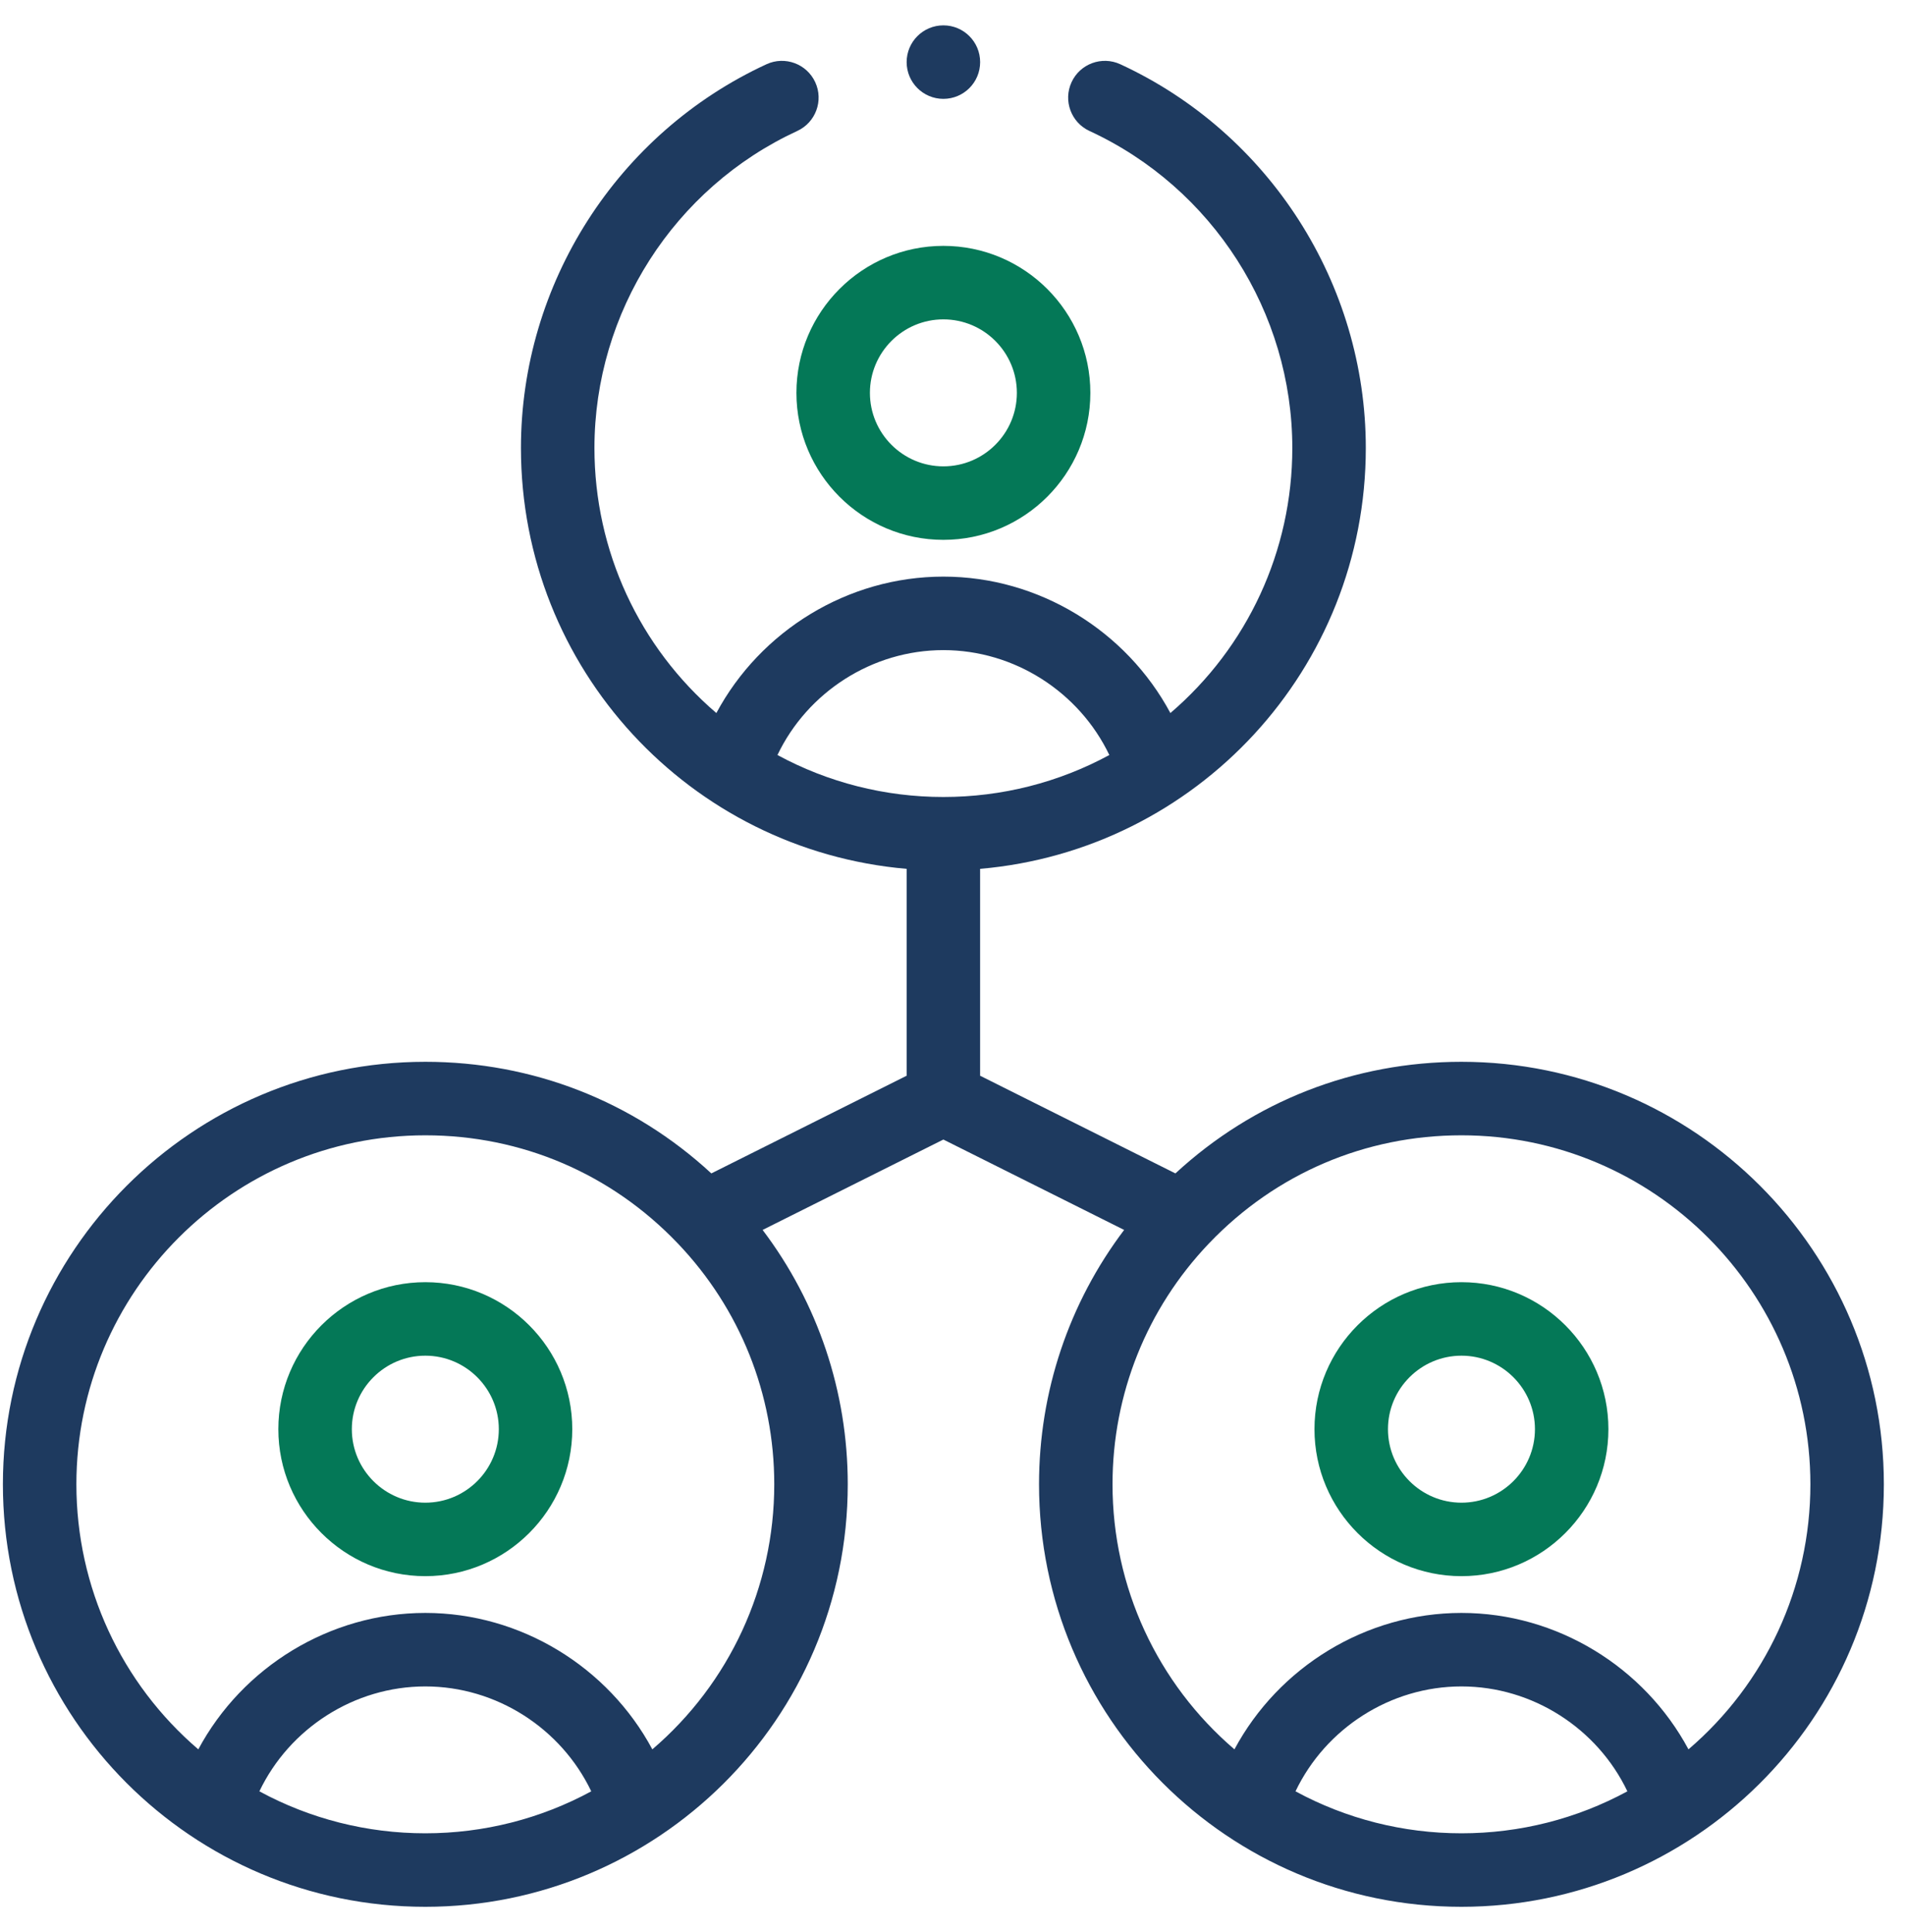 <svg width="71" height="72" viewBox="0 0 71 72" fill="none" xmlns="http://www.w3.org/2000/svg">
<g clip-path="url(#clip0_54_863)">
<path d="M35.16 20.117C38.181 20.117 40.638 17.66 40.638 14.64C40.638 11.619 38.181 9.162 35.16 9.162C32.14 9.162 29.683 11.619 29.683 14.64C29.683 17.66 32.14 20.117 35.16 20.117ZM35.16 11.901C36.671 11.901 37.899 13.13 37.899 14.64C37.899 16.15 36.671 17.378 35.16 17.378C33.65 17.378 32.422 16.15 32.422 14.64C32.422 13.13 33.65 11.901 35.16 11.901Z" fill="#047857"/>
<path d="M15.852 58.734C18.872 58.734 21.329 56.277 21.329 53.257C21.329 50.236 18.872 47.779 15.852 47.779C12.832 47.779 10.374 50.236 10.374 53.257C10.374 56.277 12.832 58.734 15.852 58.734ZM15.852 50.518C17.362 50.518 18.591 51.747 18.591 53.257C18.591 54.767 17.362 55.996 15.852 55.996C14.342 55.996 13.113 54.767 13.113 53.257C13.113 51.747 14.342 50.518 15.852 50.518Z" fill="#047857"/>
<path d="M15.852 71.055C24.474 71.055 31.596 64.084 31.596 55.311C31.596 51.857 30.48 48.552 28.423 45.832L35.16 42.464L41.897 45.832C39.841 48.552 38.725 51.857 38.725 55.311C38.725 63.987 45.755 71.055 54.468 71.055C63.09 71.055 70.212 64.085 70.212 55.311C70.212 46.63 63.15 39.567 54.468 39.567C50.467 39.567 46.72 41.037 43.808 43.726L36.529 40.086V32.377C44.599 31.68 50.904 24.923 50.904 16.695C50.904 10.575 47.312 4.961 41.754 2.394C41.067 2.077 40.253 2.377 39.937 3.063C39.62 3.75 39.919 4.564 40.606 4.881C45.198 7.002 48.165 11.639 48.165 16.695C48.165 20.53 46.492 24.114 43.621 26.571C41.978 23.506 38.724 21.487 35.16 21.487C31.597 21.487 28.342 23.506 26.699 26.571C23.828 24.114 22.155 20.53 22.155 16.694C22.155 11.639 25.122 7.001 29.715 4.88C30.401 4.563 30.701 3.75 30.384 3.063C30.067 2.377 29.253 2.077 28.567 2.394C23.008 4.961 19.416 10.574 19.416 16.694C19.416 24.924 25.722 31.68 33.791 32.377V40.086L26.512 43.726C23.601 41.037 19.854 39.567 15.852 39.567C7.171 39.567 0.108 46.63 0.108 55.311C0.108 63.987 7.138 71.055 15.852 71.055ZM9.667 66.752C10.788 64.408 13.2 62.843 15.852 62.843C18.504 62.843 20.916 64.408 22.036 66.752C20.145 67.777 18.029 68.316 15.852 68.316C13.675 68.316 11.558 67.777 9.667 66.752ZM48.284 66.752C49.404 64.408 51.817 62.843 54.469 62.843C57.121 62.843 59.533 64.408 60.653 66.752C58.762 67.777 56.646 68.316 54.469 68.316C52.292 68.316 50.175 67.777 48.284 66.752ZM67.474 55.311C67.474 59.147 65.801 62.731 62.93 65.188C61.287 62.123 58.032 60.104 54.469 60.104C50.905 60.104 47.651 62.123 46.008 65.188C43.136 62.731 41.464 59.147 41.464 55.311C41.464 51.952 42.741 48.763 45.06 46.333C45.064 46.329 45.072 46.32 45.073 46.32C47.55 43.732 50.886 42.306 54.469 42.306C61.64 42.306 67.474 48.14 67.474 55.311ZM35.16 24.226C37.812 24.226 40.224 25.791 41.345 28.135C39.454 29.16 37.337 29.699 35.16 29.699C32.983 29.699 30.867 29.16 28.976 28.135C30.096 25.791 32.508 24.226 35.16 24.226ZM15.852 42.306C19.439 42.306 22.78 43.735 25.258 46.331C25.261 46.333 25.263 46.336 25.266 46.339C27.582 48.768 28.857 51.954 28.857 55.311C28.857 59.147 27.184 62.731 24.313 65.188C22.67 62.123 19.415 60.104 15.852 60.104C12.289 60.104 9.034 62.123 7.391 65.188C4.52 62.731 2.847 59.147 2.847 55.311C2.847 48.14 8.681 42.306 15.852 42.306Z" fill="#1E3A5F"/>
<path d="M54.469 58.734C57.489 58.734 59.946 56.277 59.946 53.257C59.946 50.236 57.489 47.779 54.469 47.779C51.448 47.779 48.991 50.236 48.991 53.257C48.991 56.277 51.448 58.734 54.469 58.734ZM54.469 50.518C55.979 50.518 57.208 51.747 57.208 53.257C57.208 54.767 55.979 55.996 54.469 55.996C52.959 55.996 51.73 54.767 51.73 53.257C51.73 51.747 52.959 50.518 54.469 50.518Z" fill="#047857"/>
<path d="M35.16 3.684C35.917 3.684 36.53 3.071 36.53 2.315C36.53 1.558 35.917 0.945 35.16 0.945C34.404 0.945 33.791 1.558 33.791 2.315C33.791 3.071 34.404 3.684 35.16 3.684Z" fill="#1E3A5F"/>
</g>
<defs>
<clipPath id="clip0_54_863">
<rect width="70.109" height="70.109" fill="white" transform="translate(0.106 0.945)"/>
</clipPath>
</defs>
</svg>
